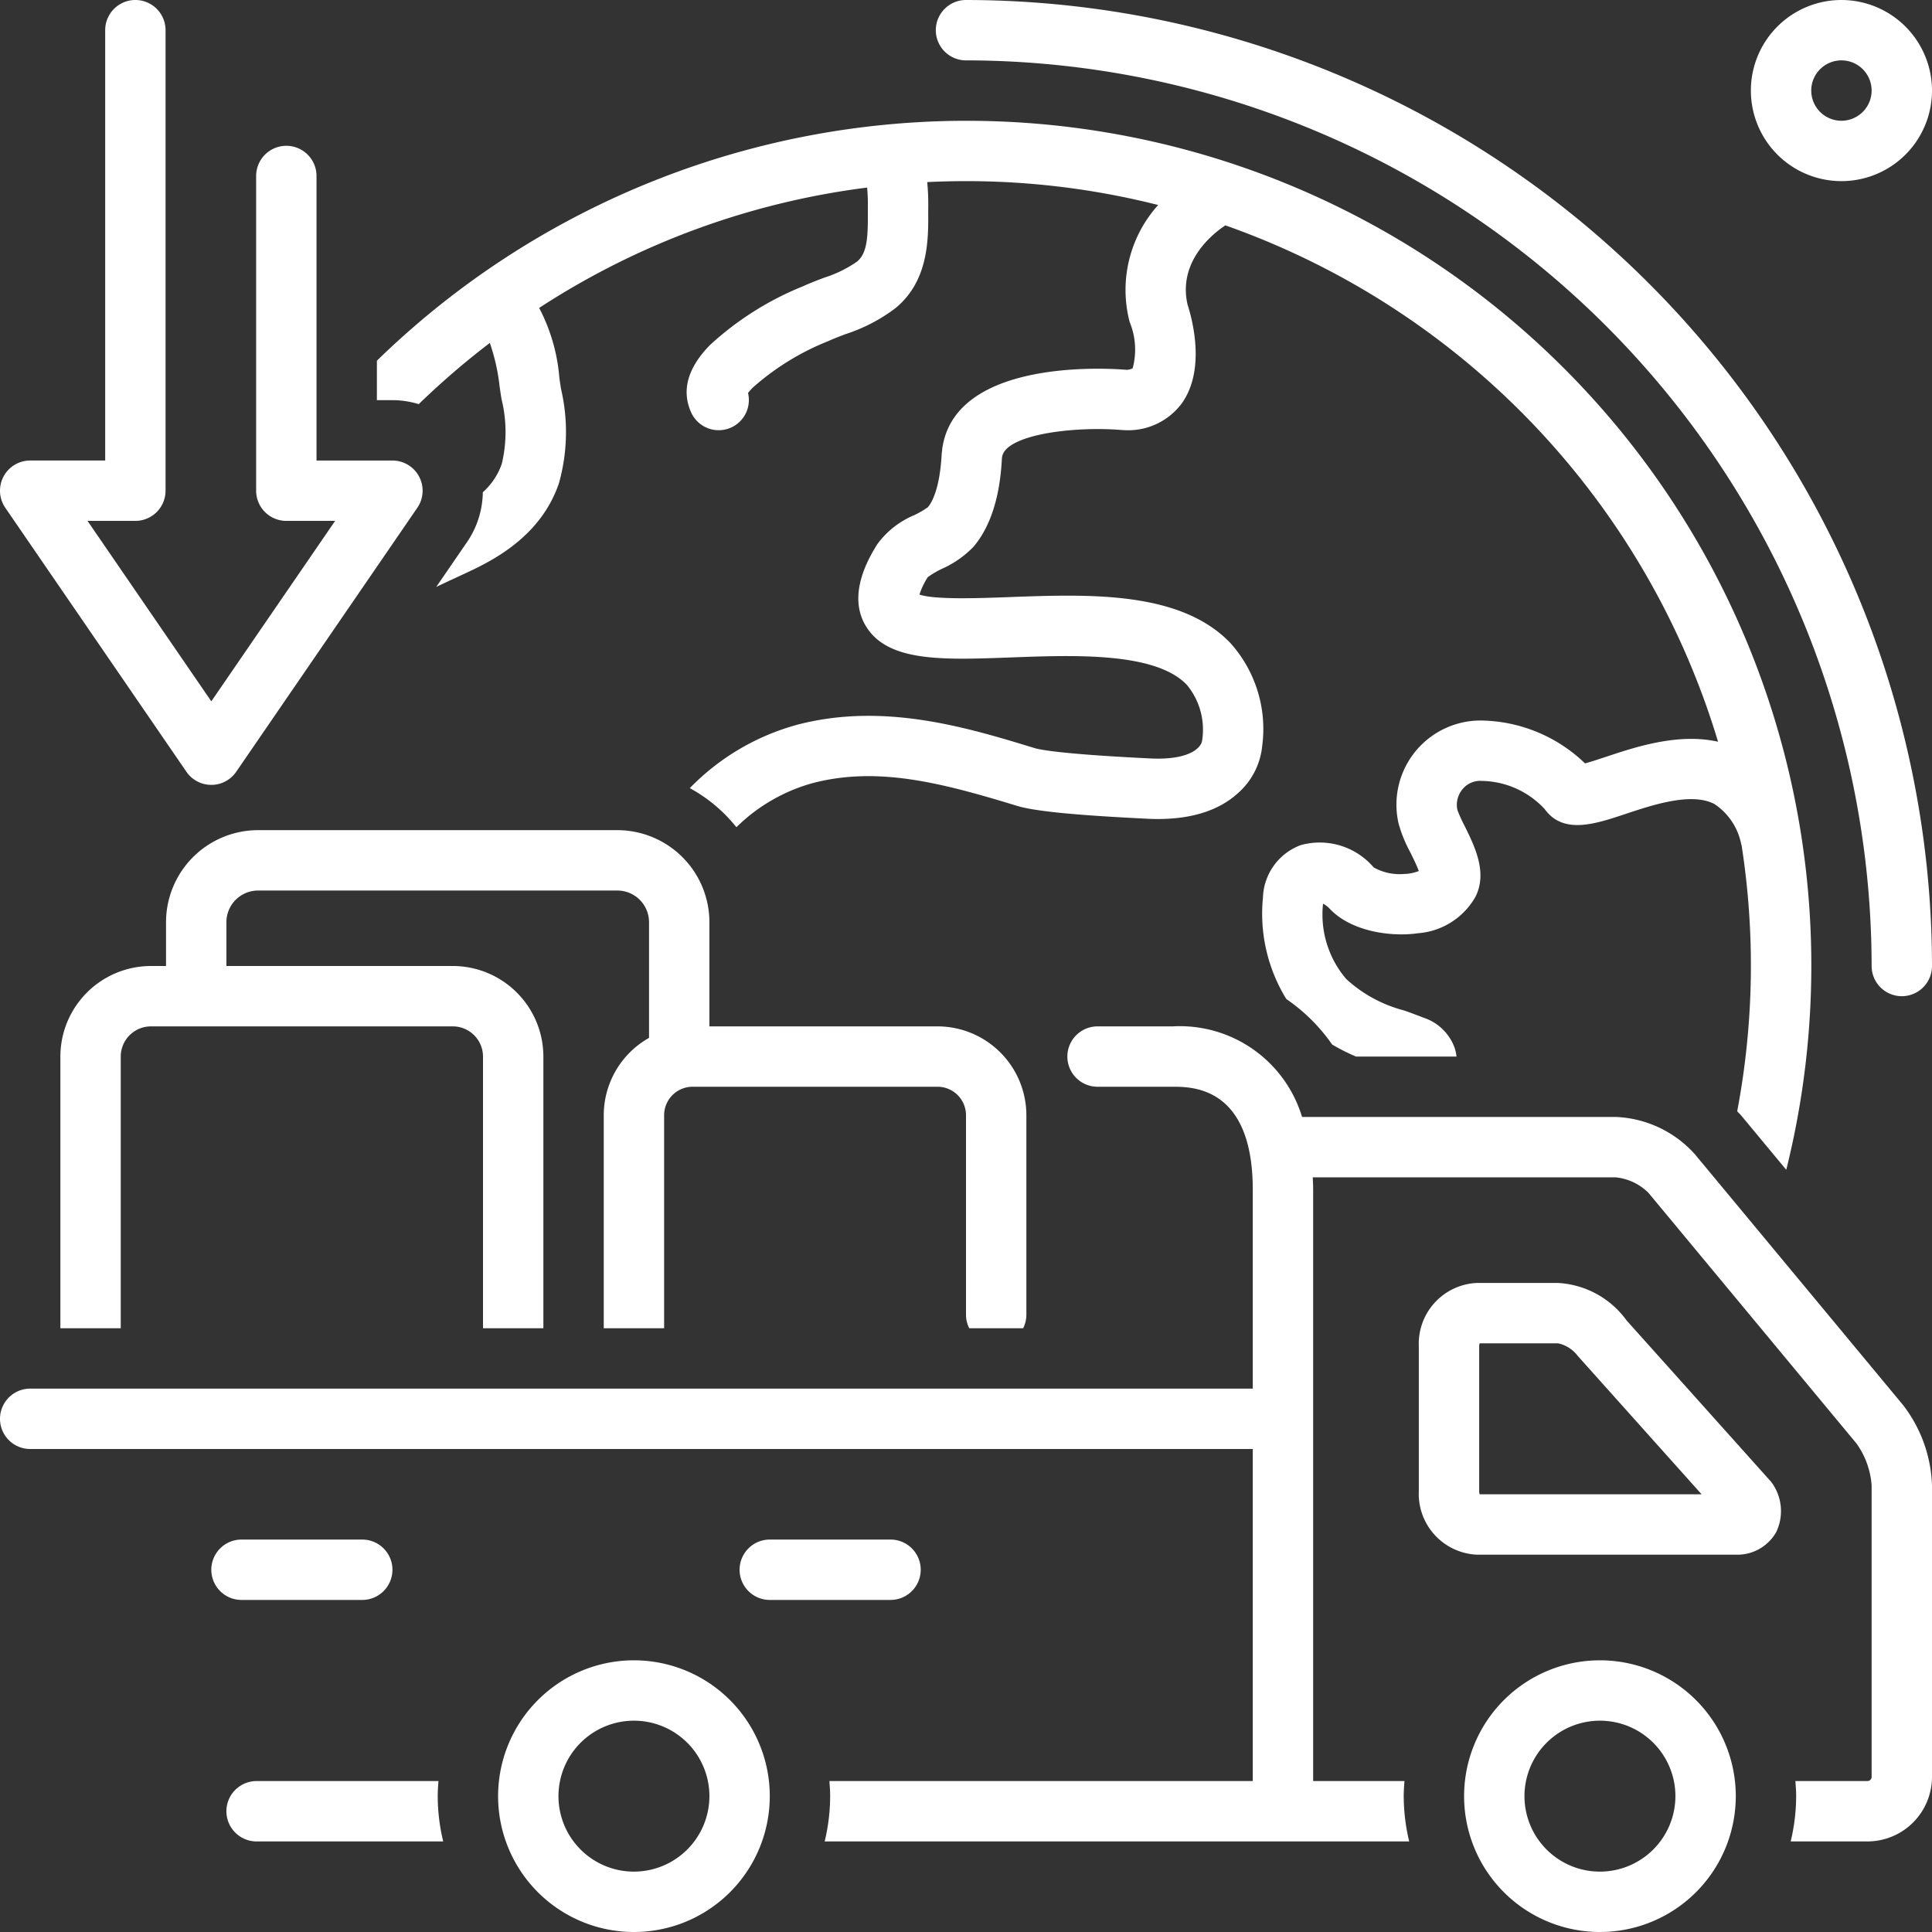 <svg xmlns="http://www.w3.org/2000/svg" version="1.1" xmlns:xlink="http://www.w3.org/1999/xlink" width="512" height="512" x="0" y="0" viewBox="0 0 128 128" style="enable-background:new 0 0 512 512" xml:space="preserve"><rect x="0" y="0" width="128" height="128" fill="#333333" stroke="none"/><g><path d="M64 0a2 2 0 0 0 0 4 60.068 60.068 0 0 1 60 60 2 2 0 1 0 4 0A64.073 64.073 0 0 0 64 0zM64.215 88h3.57a1.979 1.979 0 0 0 .215-.886V73.886A5.893 5.893 0 0 0 62.114 68H47v-6.91A6.103 6.103 0 0 0 40.898 55H17.103A6.103 6.103 0 0 0 11 61.09V64h-1a6.007 6.007 0 0 0-6 6v18h4V70a2.002 2.002 0 0 1 2-2h20a2.002 2.002 0 0 1 2 2v18h4V70a6.007 6.007 0 0 0-6-6H15v-2.91A2.099 2.099 0 0 1 17.103 59h23.795A2.099 2.099 0 0 1 43 61.09v7.672a5.887 5.887 0 0 0-3 5.124V88h4V73.886A1.888 1.888 0 0 1 45.886 72h16.228A1.888 1.888 0 0 1 64 73.886v13.228a1.979 1.979 0 0 0 .215.886zM122 0a6 6 0 1 0 6 6 6.007 6.007 0 0 0-6-6zm0 8a2 2 0 1 1 2-2 2.002 2.002 0 0 1-2 2zM10.969 32.51V2a2 2 0 0 0-4 0v28.51H2a2 2 0 0 0-1.649 3.132l12 17.49a2 2 0 0 0 3.298 0l12-17.49A2 2 0 0 0 26 30.511H20.97V11.66a2 2 0 0 0-4 0v20.85a2 2 0 0 0 2 2h3.233L14 46.465 5.798 34.51h3.17a2 2 0 0 0 2-2zM117.672 101.517a3.208 3.208 0 0 0-.33-3.342l-9.577-10.694A6.01 6.01 0 0 0 103.229 85h-5.405A4.032 4.032 0 0 0 94 89.203v9.594A4.032 4.032 0 0 0 97.824 103h17.164a2.955 2.955 0 0 0 2.684-1.483zM98.033 99a.592.592 0 0 1-.033-.203v-9.594a.592.592 0 0 1 .033-.203h5.196a2.198 2.198 0 0 1 1.294.825L112.735 99zM24 102h-8a2 2 0 1 0 0 4h8a2 2 0 0 0 0-4zM61 104a2 2 0 0 0-2-2h-8a2 2 0 1 0 0 4h8a2 2 0 0 0 2-2zM106 110a9 9 0 1 0 9 9 9 9 0 0 0-9-9zm0 14a5 5 0 1 1 5-5 5.006 5.006 0 0 1-5 5z" fill="#FFFFFF" opacity="1" data-original="#000000"></path><path d="m115.371 73.92 2.973 3.582A55.965 55.965 0 0 0 24.97 23.898v2.613H26a5.982 5.982 0 0 1 1.742.265 52.533 52.533 0 0 1 4.711-4.056 13.307 13.307 0 0 1 .65 2.905c.043.296.083.574.125.82a9.074 9.074 0 0 1 .016 4.288 4.495 4.495 0 0 1-1.256 1.88 5.983 5.983 0 0 1-1.04 3.292l-2.046 2.981c.395-.19.798-.378 1.215-.571.37-.171.744-.344 1.118-.522 1.955-.928 4.68-2.535 5.79-5.757a12.544 12.544 0 0 0 .147-6.255c-.037-.22-.073-.468-.111-.733a12.024 12.024 0 0 0-1.341-4.647 51.63 51.63 0 0 1 21.73-7.974 13.007 13.007 0 0 1 .048 1.335v.314c.008 1.601-.036 2.693-.71 3.25a7.963 7.963 0 0 1-2.176 1.068c-.477.181-.952.363-1.406.57a20.272 20.272 0 0 0-6.177 3.904c-1.47 1.505-1.889 3.002-1.242 4.448a2 2 0 0 0 3.772-1.28 4.217 4.217 0 0 1 .33-.37 16.968 16.968 0 0 1 4.981-3.064c.376-.172.768-.32 1.162-.469a11.182 11.182 0 0 0 3.302-1.722c2.19-1.808 2.174-4.547 2.163-6.362l.001-.258a14.993 14.993 0 0 0-.068-1.727Q62.707 12.002 64 12a51.912 51.912 0 0 1 12.732 1.582 8.406 8.406 0 0 0-1.924 7.617c.013.054.03.114.049.168a4.802 4.802 0 0 1 .188 3.027.812.812 0 0 1-.496.101c-1.5-.119-11.389-.653-12.132 5.313h.006a3.249 3.249 0 0 0-.038.344c-.13 2.236-.639 3.137-.914 3.455a6.15 6.15 0 0 1-.897.522 5.779 5.779 0 0 0-2.452 1.928c-.498.807-2.015 3.262-.787 5.37 1.419 2.437 5.048 2.302 9.64 2.13 4.257-.158 9.558-.356 11.646 1.804a4.643 4.643 0 0 1 1.02 3.718c-.081.497-.903 1.3-3.465 1.168l-.284-.014c-5.564-.278-6.994-.562-7.351-.671-4.425-1.352-9.934-3.035-15.648-1.566a15.65 15.65 0 0 0-7.192 4.22 10.164 10.164 0 0 1 3.088 2.59 11.575 11.575 0 0 1 5.099-2.936c4.285-1.1 8.466-.015 13.483 1.517 1.149.351 3.715.61 8.321.84l.276.015c2.62.136 4.657-.431 6.04-1.685a4.793 4.793 0 0 0 1.618-3.15 8.518 8.518 0 0 0-2.129-6.826c-3.328-3.443-9.353-3.22-14.67-3.02-1.983.072-4.892.18-5.911-.17a4.995 4.995 0 0 1 .55-1.152 5.973 5.973 0 0 1 .953-.56 6.675 6.675 0 0 0 2.061-1.437c1.67-1.932 1.842-4.887 1.898-5.858l.003-.048.005-.033c.188-1.511 4.734-2.076 7.912-1.815.045.004.092.006.137.007a4.422 4.422 0 0 0 3.846-1.75c1.638-2.255.688-5.671.397-6.564-.65-2.87 1.675-4.7 2.505-5.25a52.221 52.221 0 0 1 32.643 34.211c-2.626-.592-5.438.338-7.414.995-.443.147-.997.331-1.4.44a10.105 10.105 0 0 0-6.627-2.834 5.576 5.576 0 0 0-5.727 6.813 8.961 8.961 0 0 0 .777 1.91c.162.328.43.869.564 1.242a2.874 2.874 0 0 1-.995.196 3.504 3.504 0 0 1-1.996-.438 4.698 4.698 0 0 0-4.833-1.474 3.838 3.838 0 0 0-2.502 3.49 10.772 10.772 0 0 0 1.55 6.707 11.867 11.867 0 0 1 3.034 3.012A13.012 13.012 0 0 0 89.84 70h6.658a2.895 2.895 0 0 0-.128-.585 3.266 3.266 0 0 0-2.049-1.987 45.239 45.239 0 0 0-1.281-.478 9.014 9.014 0 0 1-3.852-2.091 6.585 6.585 0 0 1-1.533-4.987 1.61 1.61 0 0 1 .444.338c1.407 1.493 4.03 1.884 5.87 1.617a4.786 4.786 0 0 0 3.784-2.412c.81-1.606-.045-3.335-.732-4.723a8.887 8.887 0 0 1-.46-1.019 1.592 1.592 0 0 1 .34-1.39 1.499 1.499 0 0 1 1.265-.546 5.794 5.794 0 0 1 4.169 1.863c1.23 1.7 3.319 1.006 5.34.333 1.854-.617 4.393-1.46 5.914-.662a4.154 4.154 0 0 1 1.775 2.678c.005.017.014.031.02.048a51.806 51.806 0 0 1-.29 17.627c.09.1.193.193.278.296zM42 110a9 9 0 1 0 9 9 9 9 0 0 0-9-9zm0 14a5 5 0 1 1 5-5 5.006 5.006 0 0 1-5 5zM17 118a2 2 0 1 0 0 4h12.363a12.95 12.95 0 0 1-.363-3c0-.338.025-.669.05-1z" fill="#FFFFFF" opacity="1" data-original="#000000"></path><path d="M112.294 76.476a7.432 7.432 0 0 0-5.27-2.476h-20.76a8.46 8.46 0 0 0-8.571-6h-4.977a2 2 0 0 0 0 4h4.977C79.005 72 83 72 83 78.835V92H2a2 2 0 0 0 0 4h81v22H54.95c.025.331.05.662.05 1a12.95 12.95 0 0 1-.363 3h38.726a12.95 12.95 0 0 1-.363-3c0-.338.025-.669.05-1H87V78.835c0-.286-.015-.56-.027-.835h20.05a3.58 3.58 0 0 1 2.193 1.03l13.79 16.616a5.453 5.453 0 0 1 .994 2.752v19.324a.278.278 0 0 1-.277.278h-4.774c.026.331.051.662.051 1a12.95 12.95 0 0 1-.363 3h5.086a4.283 4.283 0 0 0 4.277-4.278V98.398a9.217 9.217 0 0 0-1.915-5.307z" fill="#FFFFFF" opacity="1" data-original="#000000"></path></g></svg>